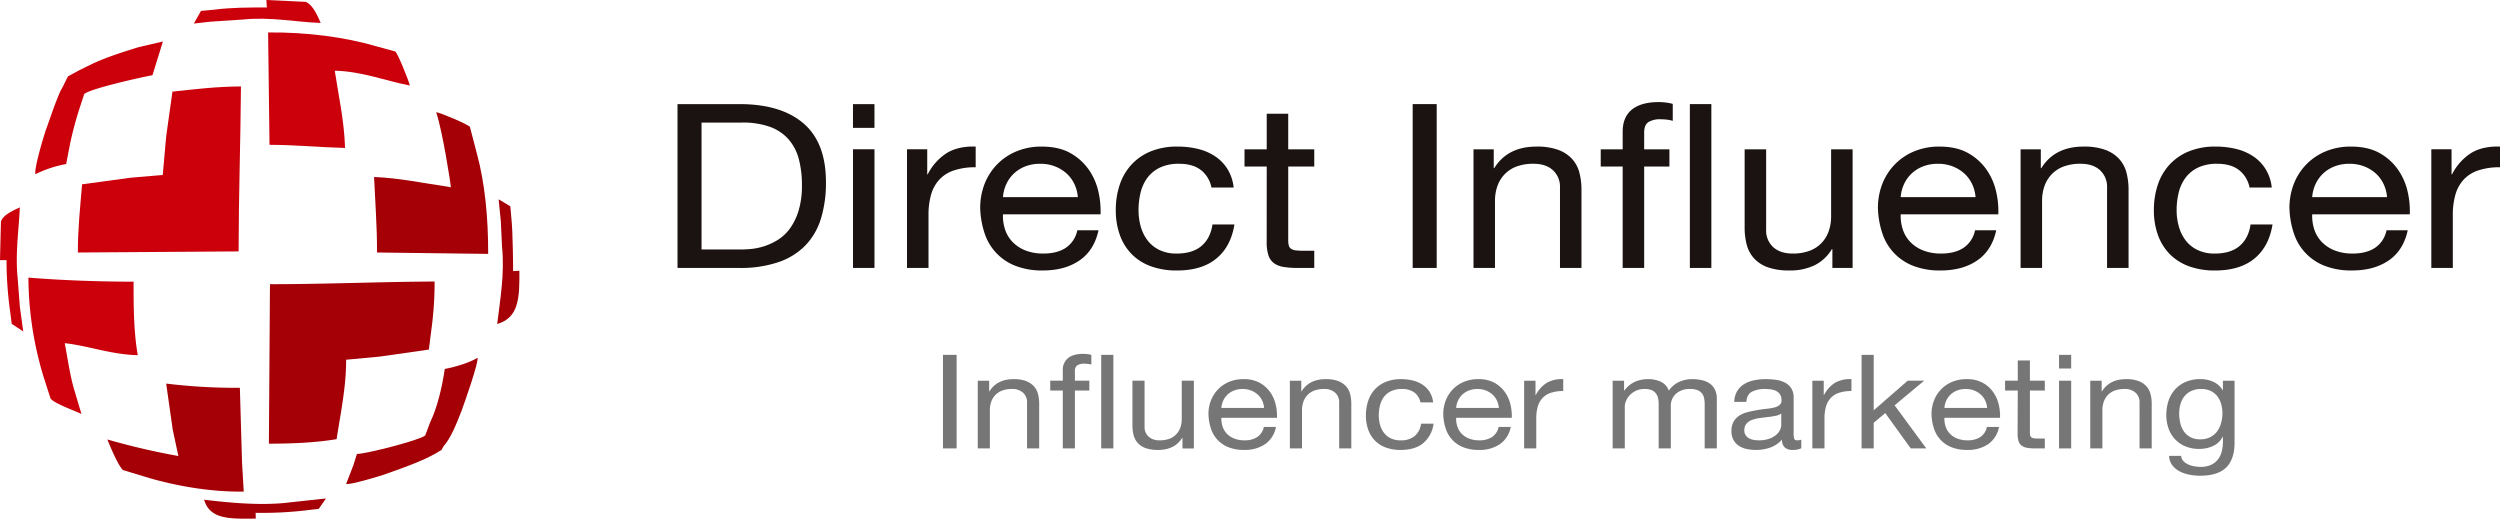 <svg xmlns="http://www.w3.org/2000/svg" xmlns:xlink="http://www.w3.org/1999/xlink" width="1248.859" height="259.103" viewBox="0 0 1248.859 259.103">
  <defs>
    <clipPath id="clip-path">
      <rect id="長方形_5" data-name="長方形 5" width="1248.859" height="259.103" transform="translate(0 0)" fill="none"/>
    </clipPath>
  </defs>
  <g id="グループ_1" data-name="グループ 1" clip-path="url(#clip-path)">
    <path id="パス_2" data-name="パス 2" d="M132.084,15.548q20.806,0,32.03,9.633t11.218,29.344a60.7,60.7,0,0,1-2.519,18.286,33.32,33.32,0,0,1-7.82,13.413,34.156,34.156,0,0,1-13.5,8.308A58.934,58.934,0,0,1,132.084,97.4h-30.9V15.548ZM133.1,88.176q2.012,0,5.034-.284A30.914,30.914,0,0,0,151.3,83.37a21.716,21.716,0,0,0,5.984-5.606,29.894,29.894,0,0,0,4.345-8.87,42.505,42.505,0,0,0,1.706-12.877,50.027,50.027,0,0,0-1.575-13.1,24.253,24.253,0,0,0-5.168-9.84,22.69,22.69,0,0,0-9.265-6.181,40.111,40.111,0,0,0-13.984-2.121H113.186V88.176Z" transform="translate(237.263 36.455)" fill="#1a1311"/>
    <path id="パス_3" data-name="パス 3" d="M127.393,15.548H138.13V27.419H127.393Zm10.74,81.85H127.4V38.1h10.737Z" transform="translate(298.708 36.455)" fill="#1a1311"/>
    <path id="パス_4" data-name="パス 4" d="M145.566,23.273V35.766h.254a27.085,27.085,0,0,1,9.583-10.66q5.669-3.437,14.366-3.211V32.254A33.1,33.1,0,0,0,158.8,33.859a17.376,17.376,0,0,0-7.312,4.693,18.834,18.834,0,0,0-4.034,7.5A36.978,36.978,0,0,0,146.2,56.189V82.526H135.461V23.273Z" transform="translate(317.626 51.304)" fill="#1a1311"/>
    <path id="パス_5" data-name="パス 5" d="M196.034,78.734q-7.315,5.052-18.4,5.047a36.5,36.5,0,0,1-13.54-2.288,25.977,25.977,0,0,1-15.5-16.279,43.491,43.491,0,0,1-2.2-12.493,32.854,32.854,0,0,1,2.264-12.379,29.127,29.127,0,0,1,6.368-9.74,28.81,28.81,0,0,1,9.707-6.419,32.149,32.149,0,0,1,12.285-2.291q8.7,0,14.436,3.258a27.486,27.486,0,0,1,9.2,8.3,31.068,31.068,0,0,1,4.786,10.974,42.866,42.866,0,0,1,1.074,11.322H157.763a21.54,21.54,0,0,0,1.007,7.425,16.334,16.334,0,0,0,3.653,6.225,18.024,18.024,0,0,0,6.415,4.318,24.054,24.054,0,0,0,9.192,1.609q6.793,0,11.138-2.873A13.778,13.778,0,0,0,194.9,63.7h10.586q-2.142,9.989-9.449,15.035m-2.586-38.09a16.651,16.651,0,0,0-3.9-5.312,18.76,18.76,0,0,0-5.793-3.539,19.88,19.88,0,0,0-7.359-1.314,20.285,20.285,0,0,0-7.492,1.314,17.509,17.509,0,0,0-5.726,3.6A17.2,17.2,0,0,0,159.4,40.7a18.548,18.548,0,0,0-1.632,6.445h37.388a18.457,18.457,0,0,0-1.7-6.506" transform="translate(343.261 51.333)" fill="#1a1311"/>
    <path id="パス_6" data-name="パス 6" d="M209.144,33.6q-4.039-3.116-10.844-3.117a21.665,21.665,0,0,0-9.707,1.95,16.945,16.945,0,0,0-6.241,5.164,20.667,20.667,0,0,0-3.338,7.4,37.043,37.043,0,0,0-1.007,8.656,30.1,30.1,0,0,0,1.07,8.031,20.627,20.627,0,0,0,3.338,6.94,16.523,16.523,0,0,0,5.927,4.873,19.17,19.17,0,0,0,8.7,1.833q7.942,0,12.416-3.8T214.941,60.8h10.968q-1.766,11.033-9.014,17.012t-19.727,5.977a37.1,37.1,0,0,1-13.172-2.174,25.761,25.761,0,0,1-9.586-6.191,26.14,26.14,0,0,1-5.81-9.569,36.481,36.481,0,0,1-1.957-12.208A39.748,39.748,0,0,1,168.535,41.2a27.9,27.9,0,0,1,5.746-10.081,26.816,26.816,0,0,1,9.65-6.763,34.281,34.281,0,0,1,13.49-2.465,43.108,43.108,0,0,1,10.4,1.2,26.614,26.614,0,0,1,8.569,3.743,21.069,21.069,0,0,1,6.111,6.378,22.022,22.022,0,0,1,3.027,9.135H214.436a14.637,14.637,0,0,0-5.291-8.757" transform="translate(390.738 51.333)" fill="#1a1311"/>
    <path id="パス_7" data-name="パス 7" d="M220.708,34.792v8.586H207.7V80.17a9.8,9.8,0,0,0,.318,2.753,2.835,2.835,0,0,0,1.2,1.6,5.623,5.623,0,0,0,2.462.746,39.711,39.711,0,0,0,4.1.171h4.927v8.589H212.49a42.8,42.8,0,0,1-7.144-.512,11.058,11.058,0,0,1-4.8-1.893,8.044,8.044,0,0,1-2.723-3.9,20.659,20.659,0,0,1-.88-6.646l.02-37.706H185.869V34.792H196.96V16.984H207.7V34.792Z" transform="translate(435.821 39.822)" fill="#1a1311"/>
    <rect id="長方形_1" data-name="長方形 1" width="12.001" height="81.85" transform="translate(705.694 52.001)" fill="#1a1311"/>
    <path id="パス_8" data-name="パス 8" d="M230.174,23.268v9.4h.251q6.673-10.782,21.159-10.777a30.818,30.818,0,0,1,10.7,1.6,17.734,17.734,0,0,1,6.93,4.469,16.124,16.124,0,0,1,3.713,6.82A33.448,33.448,0,0,1,274,43.55V82.52H263.267V42.4a11.2,11.2,0,0,0-3.525-8.713q-3.522-3.206-9.686-3.211a23.735,23.735,0,0,0-8.5,1.378,15.944,15.944,0,0,0-5.974,3.9,16.481,16.481,0,0,0-3.589,5.9,22.056,22.056,0,0,0-1.194,7.4V82.52H220.069V23.268Z" transform="translate(516.013 51.333)" fill="#1a1311"/>
    <path id="パス_9" data-name="パス 9" d="M239.069,47.453V38.867h10.968V30q0-7.26,4.612-11.008T268.1,15.246a31.666,31.666,0,0,1,3.475.227,20.488,20.488,0,0,1,3.472.689v8.476a14.5,14.5,0,0,0-3.03-.632,29.623,29.623,0,0,0-3.034-.174,11.146,11.146,0,0,0-6.061,1.391q-2.152,1.385-2.151,5.315v8.328h12.61v8.586h-12.61V98.106H250.037V47.453Z" transform="translate(560.563 35.747)" fill="#1a1311"/>
    <rect id="長方形_2" data-name="長方形 2" width="10.737" height="81.85" transform="translate(844.158 52.001)" fill="#1a1311"/>
    <path id="パス_10" data-name="パス 10" d="M304.393,81.551v-9.4h-.254a20.952,20.952,0,0,1-8.686,8.081,28.233,28.233,0,0,1-12.473,2.579,31.885,31.885,0,0,1-10.707-1.549,17.136,17.136,0,0,1-6.924-4.408,16.094,16.094,0,0,1-3.716-6.82,33.394,33.394,0,0,1-1.07-8.767V22.308H271.3V62.425a11.191,11.191,0,0,0,3.525,8.713q3.517,3.206,9.69,3.211A23.718,23.718,0,0,0,293,72.975a16,16,0,0,0,5.977-3.9,16.446,16.446,0,0,0,3.582-5.9,22.053,22.053,0,0,0,1.2-7.4V22.308H314.5V81.551Z" transform="translate(610.962 52.306)" fill="#1a1311"/>
    <path id="パス_11" data-name="パス 11" d="M330.111,78.734q-7.31,5.052-18.4,5.047a36.5,36.5,0,0,1-13.543-2.288,25.976,25.976,0,0,1-15.5-16.279,43.487,43.487,0,0,1-2.2-12.493,32.789,32.789,0,0,1,2.264-12.379A29.179,29.179,0,0,1,289.1,30.6a28.81,28.81,0,0,1,9.707-6.419A32.15,32.15,0,0,1,311.1,21.893q8.7,0,14.436,3.258a27.442,27.442,0,0,1,9.2,8.3,31.011,31.011,0,0,1,4.79,10.974,42.721,42.721,0,0,1,1.074,11.322H291.84a21.538,21.538,0,0,0,1.007,7.425,16.371,16.371,0,0,0,3.649,6.225,18.039,18.039,0,0,0,6.419,4.318,24.054,24.054,0,0,0,9.191,1.609q6.793,0,11.138-2.873a13.778,13.778,0,0,0,5.73-8.747H339.56q-2.143,9.989-9.449,15.035m-2.586-38.09a16.7,16.7,0,0,0-3.9-5.312,18.746,18.746,0,0,0-5.79-3.539,19.927,19.927,0,0,0-7.365-1.314,20.266,20.266,0,0,0-7.489,1.314,17.562,17.562,0,0,0-5.73,3.6,17.188,17.188,0,0,0-3.776,5.315,18.55,18.55,0,0,0-1.632,6.445h37.388a18.456,18.456,0,0,0-1.7-6.506" transform="translate(657.642 51.333)" fill="#1a1311"/>
    <path id="パス_12" data-name="パス 12" d="M311.88,23.268v9.4h.251q6.673-10.782,21.156-10.777a30.838,30.838,0,0,1,10.707,1.6,17.719,17.719,0,0,1,6.927,4.469,16.122,16.122,0,0,1,3.713,6.82,33.439,33.439,0,0,1,1.077,8.767V82.52H344.973V42.4a11.2,11.2,0,0,0-3.525-8.713q-3.522-3.206-9.69-3.211a23.716,23.716,0,0,0-8.493,1.378,15.958,15.958,0,0,0-5.977,3.9,16.428,16.428,0,0,0-3.586,5.9,22.056,22.056,0,0,0-1.191,7.4V82.52H301.775V23.268Z" transform="translate(707.595 51.333)" fill="#1a1311"/>
    <path id="パス_13" data-name="パス 13" d="M364.183,33.6q-4.034-3.116-10.837-3.117a21.645,21.645,0,0,0-9.707,1.95,16.918,16.918,0,0,0-6.241,5.164,20.615,20.615,0,0,0-3.341,7.4,36.863,36.863,0,0,0-1.01,8.656,30.1,30.1,0,0,0,1.077,8.031,20.562,20.562,0,0,0,3.338,6.94,16.483,16.483,0,0,0,5.924,4.873,19.175,19.175,0,0,0,8.7,1.833q7.942,0,12.416-3.8T369.98,60.8h10.971q-1.766,11.033-9.018,17.012t-19.724,5.977a37.106,37.106,0,0,1-13.172-2.174,25.775,25.775,0,0,1-9.589-6.191,26.231,26.231,0,0,1-5.81-9.569,36.484,36.484,0,0,1-1.957-12.208A39.844,39.844,0,0,1,323.574,41.2a27.893,27.893,0,0,1,5.746-10.081,26.916,26.916,0,0,1,9.653-6.763,34.253,34.253,0,0,1,13.486-2.465,43.06,43.06,0,0,1,10.4,1.2,26.558,26.558,0,0,1,8.576,3.743,20.978,20.978,0,0,1,6.107,6.378,21.974,21.974,0,0,1,3.03,9.135H369.481a14.661,14.661,0,0,0-5.3-8.757" transform="translate(754.27 51.333)" fill="#1a1311"/>
    <path id="パス_14" data-name="パス 14" d="M391.566,78.734q-7.315,5.052-18.4,5.047a36.5,36.5,0,0,1-13.543-2.288,25.983,25.983,0,0,1-15.493-16.279,43.379,43.379,0,0,1-2.2-12.493,32.856,32.856,0,0,1,2.264-12.379,28.74,28.74,0,0,1,16.072-16.159,32.2,32.2,0,0,1,12.292-2.291q8.695,0,14.429,3.258a27.357,27.357,0,0,1,9.2,8.3,31.082,31.082,0,0,1,4.793,10.974,42.986,42.986,0,0,1,1.067,11.322H353.295a21.7,21.7,0,0,0,1.007,7.425,16.377,16.377,0,0,0,3.652,6.225,18.008,18.008,0,0,0,6.419,4.318,24.065,24.065,0,0,0,9.191,1.609q6.793,0,11.138-2.873a13.8,13.8,0,0,0,5.729-8.747h10.59q-2.147,9.989-9.456,15.035m-2.586-38.09a16.688,16.688,0,0,0-3.9-5.312,18.821,18.821,0,0,0-5.79-3.539,19.953,19.953,0,0,0-7.365-1.314,20.254,20.254,0,0,0-7.489,1.314,17.509,17.509,0,0,0-5.726,3.6,17.246,17.246,0,0,0-3.78,5.315,18.773,18.773,0,0,0-1.636,6.445h37.388a18.381,18.381,0,0,0-1.7-6.506" transform="translate(801.747 51.333)" fill="#1a1311"/>
    <path id="パス_15" data-name="パス 15" d="M373.224,23.273V35.766h.251a27.185,27.185,0,0,1,9.583-10.66q5.674-3.437,14.369-3.211V32.254a33.077,33.077,0,0,0-10.964,1.605,17.323,17.323,0,0,0-7.308,4.693,18.757,18.757,0,0,0-4.037,7.5,36.854,36.854,0,0,0-1.261,10.135V82.526H363.119V23.273Z" transform="translate(851.433 51.304)" fill="#1a1311"/>
    <rect id="長方形_3" data-name="長方形 3" width="6.823" height="46.733" transform="translate(471.052 177.27)" fill="#767676"/>
    <path id="パス_16" data-name="パス 16" d="M151.729,57.408v5.368h.107q3.808-6.151,12.085-6.151a17.606,17.606,0,0,1,6.108.913,10.225,10.225,0,0,1,3.957,2.555,9.187,9.187,0,0,1,2.124,3.893,19.222,19.222,0,0,1,.609,5V91.23h-6.061V68.348a6.382,6.382,0,0,0-2.017-4.967,7.938,7.938,0,0,0-5.542-1.833,13.588,13.588,0,0,0-4.857.786,9.158,9.158,0,0,0-3.418,2.224,9.383,9.383,0,0,0-2.054,3.368,12.543,12.543,0,0,0-.682,4.214V91.23h-6.061V57.408Z" transform="translate(342.398 132.771)" fill="#767676"/>
    <path id="パス_17" data-name="パス 17" d="M156.854,71.162V66.235h6.265V61.2a7.535,7.535,0,0,1,2.632-6.235q2.629-2.122,7.676-2.121a17.311,17.311,0,0,1,1.98.13,11.417,11.417,0,0,1,1.983.395v4.857a8.756,8.756,0,0,0-1.746-.361c-.625-.06-1.207-.1-1.739-.1a6.544,6.544,0,0,0-3.489.779,3.281,3.281,0,0,0-1.237,3v4.686h7.2v4.927h-7.2v28.926h-6.061V71.162Z" transform="translate(367.788 123.917)" fill="#767676"/>
    <rect id="長方形_4" data-name="長方形 4" width="6.061" height="46.733" transform="translate(550.109 177.27)" fill="#767676"/>
    <path id="パス_18" data-name="パス 18" d="M194.138,90.74l-.02-5.372h-.107a11.992,11.992,0,0,1-4.96,4.619,16.168,16.168,0,0,1-7.121,1.472,18.164,18.164,0,0,1-6.111-.883,9.8,9.8,0,0,1-3.96-2.525,9.187,9.187,0,0,1-2.117-3.9,19.2,19.2,0,0,1-.612-5.017V56.851h6.061V79.83a6.424,6.424,0,0,0,2.017,4.994,7.907,7.907,0,0,0,5.542,1.836,13.514,13.514,0,0,0,4.857-.786,9.125,9.125,0,0,0,3.418-2.234,9.49,9.49,0,0,0,2.054-3.378,12.753,12.753,0,0,0,.682-4.238V56.851h6.061V90.74Z" transform="translate(396.57 133.301)" fill="#767676"/>
    <path id="パス_19" data-name="パス 19" d="M208.8,89.1a18.035,18.035,0,0,1-10.493,2.887,20.779,20.779,0,0,1-7.726-1.308,14.8,14.8,0,0,1-8.84-9.3,25.189,25.189,0,0,1-1.261-7.138,18.736,18.736,0,0,1,1.294-7.071A16.626,16.626,0,0,1,185.4,61.6a16.432,16.432,0,0,1,5.529-3.669,18.3,18.3,0,0,1,6.994-1.308,16.421,16.421,0,0,1,8.215,1.86,15.667,15.667,0,0,1,5.241,4.736,17.855,17.855,0,0,1,2.726,6.265,24.644,24.644,0,0,1,.612,6.462H186.933a12.524,12.524,0,0,0,.575,4.271,9.493,9.493,0,0,0,2.084,3.569,10.228,10.228,0,0,0,3.669,2.478,13.618,13.618,0,0,0,5.251.923,11.228,11.228,0,0,0,6.362-1.652,7.95,7.95,0,0,0,3.278-5.041H214.2a13.434,13.434,0,0,1-5.4,8.606m-1.5-21.778a9.438,9.438,0,0,0-2.231-3.014,10.752,10.752,0,0,0-3.3-2.017,11.488,11.488,0,0,0-4.2-.746,11.676,11.676,0,0,0-4.278.746,10.072,10.072,0,0,0-3.271,2.044,9.76,9.76,0,0,0-2.157,3.024,10.545,10.545,0,0,0-.933,3.659h21.346a10.5,10.5,0,0,0-.97-3.7" transform="translate(423.195 132.771)" fill="#767676"/>
    <path id="パス_20" data-name="パス 20" d="M198.351,57.408v5.368h.1q3.813-6.151,12.085-6.151a17.66,17.66,0,0,1,6.114.913,10.187,10.187,0,0,1,3.954,2.555,9.181,9.181,0,0,1,2.121,3.893,19.217,19.217,0,0,1,.612,5V91.23h-6.064V68.348a6.377,6.377,0,0,0-2.01-4.967,7.952,7.952,0,0,0-5.546-1.833,13.6,13.6,0,0,0-4.857.786,9.132,9.132,0,0,0-3.418,2.224,9.329,9.329,0,0,0-2.05,3.368,12.543,12.543,0,0,0-.686,4.214V91.23h-6.064V57.408Z" transform="translate(451.7 132.771)" fill="#767676"/>
    <path id="パス_21" data-name="パス 21" d="M228.224,63.308a9.966,9.966,0,0,0-6.195-1.756,12.34,12.34,0,0,0-5.539,1.117,9.516,9.516,0,0,0-3.562,2.947,11.859,11.859,0,0,0-1.913,4.231,21.033,21.033,0,0,0-.575,4.947,17.284,17.284,0,0,0,.612,4.6,11.835,11.835,0,0,0,1.91,3.967,9.35,9.35,0,0,0,3.382,2.79,10.962,10.962,0,0,0,4.97,1.047,10.566,10.566,0,0,0,7.091-2.184,9.546,9.546,0,0,0,3.131-6.154H237.8a15.193,15.193,0,0,1-5.151,9.723q-4.139,3.412-11.265,3.412a21.151,21.151,0,0,1-7.522-1.241A14.508,14.508,0,0,1,208.4,87.21a15,15,0,0,1-3.288-5.465A21.051,21.051,0,0,1,204,74.767a22.869,22.869,0,0,1,1.074-7.1,15.985,15.985,0,0,1,3.258-5.766,15.163,15.163,0,0,1,5.5-3.863,19.59,19.59,0,0,1,7.7-1.408,24.576,24.576,0,0,1,5.937.686,15.175,15.175,0,0,1,4.9,2.124,11.938,11.938,0,0,1,3.492,3.619,12.483,12.483,0,0,1,1.733,5.191h-6.338a8.229,8.229,0,0,0-3.024-4.937" transform="translate(478.33 132.771)" fill="#767676"/>
    <path id="パス_22" data-name="パス 22" d="M243.86,89.1a18.028,18.028,0,0,1-10.493,2.887,20.78,20.78,0,0,1-7.726-1.308,14.83,14.83,0,0,1-8.837-9.3,24.841,24.841,0,0,1-1.254-7.138,18.8,18.8,0,0,1,1.288-7.071,16.73,16.73,0,0,1,3.626-5.569,16.432,16.432,0,0,1,5.529-3.669,18.3,18.3,0,0,1,6.994-1.308,16.43,16.43,0,0,1,8.215,1.86,15.624,15.624,0,0,1,5.238,4.736,17.733,17.733,0,0,1,2.726,6.265,24.505,24.505,0,0,1,.615,6.462H221.989a12.611,12.611,0,0,0,.579,4.271,9.449,9.449,0,0,0,2.084,3.569,10.228,10.228,0,0,0,3.669,2.478,13.607,13.607,0,0,0,5.251.923,11.247,11.247,0,0,0,6.365-1.652,7.973,7.973,0,0,0,3.275-5.041h6.047a13.394,13.394,0,0,1-5.4,8.606m-1.5-21.778a9.43,9.43,0,0,0-2.228-3.014,10.79,10.79,0,0,0-3.3-2.017,11.493,11.493,0,0,0-4.2-.746,11.7,11.7,0,0,0-4.278.746,10.091,10.091,0,0,0-3.268,2.044,9.76,9.76,0,0,0-2.157,3.024,10.548,10.548,0,0,0-.937,3.659h21.35a10.581,10.581,0,0,0-.973-3.7" transform="translate(505.417 132.771)" fill="#767676"/>
    <path id="パス_23" data-name="パス 23" d="M233.313,57.419v7.128h.151a15.622,15.622,0,0,1,5.485-6.084,14.851,14.851,0,0,1,8.211-1.83V62.57a18.818,18.818,0,0,0-6.265.916,9.794,9.794,0,0,0-4.174,2.672,10.687,10.687,0,0,0-2.308,4.281,21,21,0,0,0-.719,5.776V91.241H227.63V57.419Z" transform="translate(533.742 132.77)" fill="#767676"/>
    <path id="パス_24" data-name="パス 24" d="M246.555,57.408v4.974h.1q4.174-5.755,12.024-5.756a14.643,14.643,0,0,1,6.261,1.308,7.551,7.551,0,0,1,3.96,4.449,12.518,12.518,0,0,1,4.914-4.251,15.055,15.055,0,0,1,6.72-1.505,21.162,21.162,0,0,1,5.061.555,10.942,10.942,0,0,1,3.88,1.736,8.024,8.024,0,0,1,2.515,3.037,10.261,10.261,0,0,1,.9,4.482V91.23h-6.064V69.068a14.189,14.189,0,0,0-.288-2.94,5.709,5.709,0,0,0-1.08-2.385,5.339,5.339,0,0,0-2.194-1.605,9.528,9.528,0,0,0-3.636-.589,10.221,10.221,0,0,0-7.134,2.355,8.064,8.064,0,0,0-2.592,6.278V91.23h-6.064V69.068a12.827,12.827,0,0,0-.325-3.007,6.02,6.02,0,0,0-1.117-2.385,5.215,5.215,0,0,0-2.121-1.572,9.042,9.042,0,0,0-3.425-.555,9.863,9.863,0,0,0-4.569.983,10.244,10.244,0,0,0-3.1,2.351,9.213,9.213,0,0,0-1.726,2.846,7.384,7.384,0,0,0-.542,2.452V91.23h-6.061V57.408Z" transform="translate(564.737 132.771)" fill="#767676"/>
    <path id="パス_25" data-name="パス 25" d="M289.085,91.989a5.689,5.689,0,0,1-3.813-1.2,4.955,4.955,0,0,1-1.418-3.96,14.608,14.608,0,0,1-5.827,3.96,21.023,21.023,0,0,1-7.195,1.2,22.014,22.014,0,0,1-4.726-.485,11.18,11.18,0,0,1-3.9-1.642,8.126,8.126,0,0,1-2.646-2.947,9.106,9.106,0,0,1-.967-4.348,9.277,9.277,0,0,1,1.07-4.716,8.834,8.834,0,0,1,2.833-2.974,13.5,13.5,0,0,1,4.014-1.739c1.5-.391,3.047-.719,4.622-.983q2.509-.452,4.763-.686a28.811,28.811,0,0,0,3.977-.656,6.947,6.947,0,0,0,2.726-1.241,2.913,2.913,0,0,0,1-2.392,5.179,5.179,0,0,0-.756-2.947,5.042,5.042,0,0,0-1.943-1.7,8.468,8.468,0,0,0-2.662-.786,22.13,22.13,0,0,0-2.913-.2,13.917,13.917,0,0,0-6.479,1.351q-2.589,1.35-2.806,5.091h-6.061a11.218,11.218,0,0,1,1.438-5.322,10.349,10.349,0,0,1,3.448-3.515,15.243,15.243,0,0,1,4.96-1.937,28.24,28.24,0,0,1,5.893-.592,38.844,38.844,0,0,1,4.994.324,14.052,14.052,0,0,1,4.492,1.348,8.351,8.351,0,0,1,3.238,2.853,8.527,8.527,0,0,1,1.217,4.79V83.387a11.816,11.816,0,0,0,.254,2.89c.164.612.729.913,1.692.913a6.754,6.754,0,0,0,1.873-.321V91.15a9.487,9.487,0,0,1-4.4.84m-8.609-17c-1.237.237-2.539.438-3.9.589s-2.733.324-4.114.522a16.627,16.627,0,0,0-3.713.947,6.745,6.745,0,0,0-2.679,1.87,4.9,4.9,0,0,0-1.037,3.3,4.172,4.172,0,0,0,.605,2.321,4.877,4.877,0,0,0,1.575,1.539,6.8,6.8,0,0,0,2.288.85,13.753,13.753,0,0,0,2.679.261,15.612,15.612,0,0,0,5.148-.749,11.027,11.027,0,0,0,3.5-1.9,7.466,7.466,0,0,0,2-2.485,5.791,5.791,0,0,0,.642-2.519V73.844a7.874,7.874,0,0,1-3,1.147" transform="translate(606.345 132.771)" fill="#767676"/>
    <path id="パス_26" data-name="パス 26" d="M276.36,57.419v7.128h.151A15.6,15.6,0,0,1,282,58.462a14.833,14.833,0,0,1,8.208-1.83V62.57a18.866,18.866,0,0,0-6.268.916,9.844,9.844,0,0,0-4.171,2.672,10.69,10.69,0,0,0-2.308,4.281,21.134,21.134,0,0,0-.719,5.776V91.241h-6.064V57.419Z" transform="translate(634.67 132.77)" fill="#767676"/>
    <path id="パス_27" data-name="パス 27" d="M284.088,53V80.688l16.988-14.794h8.208L294.527,78.2l15.834,21.534h-7.773l-12.74-17.664-5.76,4.84V99.733h-6.061V53Z" transform="translate(651.912 124.271)" fill="#767676"/>
    <path id="パス_28" data-name="パス 28" d="M316.788,89.1a18.039,18.039,0,0,1-10.5,2.887,20.773,20.773,0,0,1-7.723-1.308,14.8,14.8,0,0,1-8.84-9.3,25.062,25.062,0,0,1-1.254-7.138,18.8,18.8,0,0,1,1.291-7.071,16.67,16.67,0,0,1,3.622-5.569,16.486,16.486,0,0,1,5.526-3.669,18.333,18.333,0,0,1,7-1.308,16.408,16.408,0,0,1,8.211,1.86,15.634,15.634,0,0,1,5.241,4.736,17.85,17.85,0,0,1,2.726,6.265,24.636,24.636,0,0,1,.612,6.462H294.916a12.448,12.448,0,0,0,.575,4.271,9.492,9.492,0,0,0,2.084,3.569,10.226,10.226,0,0,0,3.669,2.478,13.606,13.606,0,0,0,5.251.923,11.229,11.229,0,0,0,6.362-1.652,7.95,7.95,0,0,0,3.278-5.041h6.047a13.39,13.39,0,0,1-5.4,8.606m-1.5-21.778a9.389,9.389,0,0,0-2.231-3.014,10.735,10.735,0,0,0-3.3-2.017,11.493,11.493,0,0,0-4.2-.746,11.707,11.707,0,0,0-4.281.746,10.091,10.091,0,0,0-3.268,2.044,9.77,9.77,0,0,0-2.161,3.024,10.542,10.542,0,0,0-.93,3.659h21.346a10.5,10.5,0,0,0-.97-3.7" transform="translate(676.407 132.771)" fill="#767676"/>
    <path id="パス_29" data-name="パス 29" d="M319.313,63.936v4.927h-7.449V89.851a5.661,5.661,0,0,0,.174,1.572,1.647,1.647,0,0,0,.692.916,3.218,3.218,0,0,0,1.408.425,22.453,22.453,0,0,0,2.351.094h2.823v4.927h-4.7a24.325,24.325,0,0,1-4.091-.291,6.308,6.308,0,0,1-2.746-1.08,4.594,4.594,0,0,1-1.562-2.224,11.791,11.791,0,0,1-.5-3.8l.09-21.53h-6.342V63.936H305.8v-10.1h6.064v10.1Z" transform="translate(702.162 126.22)" fill="#767676"/>
    <path id="パス_30" data-name="パス 30" d="M307.518,53h6.064v6.817h-6.064Zm6.064,46.73h-6.064V65.9h6.064Z" transform="translate(721.061 124.271)" fill="#767676"/>
    <path id="パス_31" data-name="パス 31" d="M317.884,57.408v5.368h.107q3.808-6.151,12.085-6.151a17.619,17.619,0,0,1,6.108.913,10.187,10.187,0,0,1,3.954,2.555,9.151,9.151,0,0,1,2.124,3.893,19.07,19.07,0,0,1,.615,5V91.23h-6.068V68.348a6.379,6.379,0,0,0-2.014-4.967,7.941,7.941,0,0,0-5.546-1.833,13.582,13.582,0,0,0-4.853.786,9.16,9.16,0,0,0-3.418,2.224,9.338,9.338,0,0,0-2.054,3.368,12.545,12.545,0,0,0-.682,4.214V91.23h-6.061V57.408Z" transform="translate(731.995 132.771)" fill="#767676"/>
    <path id="パス_32" data-name="パス 32" d="M353.463,100.756q-4.185,4.114-13.118,4.117a28.133,28.133,0,0,1-5.295-.518,17.273,17.273,0,0,1-4.9-1.692,10.976,10.976,0,0,1-3.642-3.064,8.186,8.186,0,0,1-1.579-4.636h6.061a3.891,3.891,0,0,0,1.047,2.549,7.557,7.557,0,0,0,2.378,1.7,12.391,12.391,0,0,0,3.067.947,18.329,18.329,0,0,0,3.171.291,12.375,12.375,0,0,0,5.121-.953,9.488,9.488,0,0,0,3.458-2.636,10.493,10.493,0,0,0,1.984-4.057,20.518,20.518,0,0,0,.615-5.181V85.4h-.144a9.811,9.811,0,0,1-4.776,4.616,16.065,16.065,0,0,1-6.786,1.468,17.655,17.655,0,0,1-7.251-1.371A15.039,15.039,0,0,1,327.7,86.43a15.336,15.336,0,0,1-3.128-5.415,20.617,20.617,0,0,1-1.037-6.569,23.539,23.539,0,0,1,.86-6.168,16.163,16.163,0,0,1,2.876-5.746,15.366,15.366,0,0,1,5.315-4.238,17.887,17.887,0,0,1,8.115-1.669,14.865,14.865,0,0,1,6.465,1.4,10.5,10.5,0,0,1,4.6,4.221h.064V57.411h5.81V88.334q0,8.3-4.178,12.422m-7.827-15.212a9.652,9.652,0,0,0,3.422-3,13.119,13.119,0,0,0,1.91-4.208,18.766,18.766,0,0,0,.609-4.7A16.937,16.937,0,0,0,351,69.258a11.856,11.856,0,0,0-1.836-3.887A9.319,9.319,0,0,0,345.89,62.6a10.588,10.588,0,0,0-4.9-1.047,11.406,11.406,0,0,0-5.037,1.02,9.481,9.481,0,0,0-3.422,2.709,10.9,10.9,0,0,0-1.94,3.913,17.241,17.241,0,0,0-.612,4.633,21.06,21.06,0,0,0,.5,4.572,12.233,12.233,0,0,0,1.726,4.144,9.28,9.28,0,0,0,3.245,3,10.072,10.072,0,0,0,5.041,1.141,10.715,10.715,0,0,0,5.144-1.141" transform="translate(758.622 132.771)" fill="#767676"/>
    <path id="パス_33" data-name="パス 33" d="M37.206,10.837c-2.749.3-5.506.622-8.258.927q1.8-3.146,3.582-6.315,3.311-.3,6.633-.615c8.145-1.077,17.1-1.134,26.267-1.094Q65.314,1.868,65.192,0q9.839.462,19.647.93c3.579,1.422,5.944,7,7.489,10.529C80.377,11.088,67.222,8.342,53.739,9.74q-8.273.542-16.533,1.1" transform="translate(67.877 -0.002)" fill="#cb000b" fill-rule="evenodd"/>
    <path id="パス_34" data-name="パス 34" d="M40.042,4.856q.356,28.066.7,56.129c12.988.013,25.514,1.278,37.736,1.562-.391-13.5-3.295-26.35-5.144-38.585,13.516.291,25.775,5.178,37.5,7.4-.5-2.335-6.024-16.075-7.245-16.988L93.91,11.716C78.39,7.2,59.489,4.652,40.042,4.856" transform="translate(93.89 11.358)" fill="#cb000b" fill-rule="evenodd"/>
    <path id="パス_35" data-name="パス 35" d="M20.708,67.4q.928-4.882,1.87-9.75a177.692,177.692,0,0,1,5.295-19.564c.6-1.843,1.2-3.693,1.8-5.532,1.843-2.519,28.13-8.425,34.137-9.516Q66.429,14.615,69.033,6.2,62.992,7.595,56.948,9.006c-7.917,2.442-15.858,4.967-22.678,8.1q-3.442,1.676-6.863,3.355-2.93,1.585-5.843,3.2-1.184,2.368-2.338,4.753c-.425.749-.83,1.505-1.254,2.261-2.83,6.241-4.827,12.63-7.335,19.49-1.04,2.866-6.031,19.51-5.295,22.3A59.075,59.075,0,0,1,20.708,67.4" transform="translate(12.352 14.536)" fill="#cb000b" fill-rule="evenodd"/>
    <path id="パス_36" data-name="パス 36" d="M37.823,58.518Q25.777,60.154,13.737,61.8c-.87,10.847-2.157,22.079-2.107,34.067q40.142-.266,80.3-.552c.01-27.14.977-55.3,1.171-82.4-12.048.017-23.333,1.418-34.217,2.572q-1.575,11.143-3.127,22.3-.863,9.663-1.716,19.333c-5.4.468-10.8.933-16.215,1.4" transform="translate(27.266 30.274)" fill="#cb000b" fill-rule="evenodd"/>
    <path id="パス_37" data-name="パス 37" d="M8.8,66.056c-1.231-11.914.646-24.233,1.1-35.08-3.074,1.442-8.459,3.7-9.426,7.1Q.221,47.7,0,57.329H3.265A184.567,184.567,0,0,0,5.141,83.522c.237,1.87.478,3.736.7,5.606q2.885,1.917,5.776,3.83Q10.748,86.712,9.9,80.475q-.532-7.21-1.1-14.419" transform="translate(0 72.63)" fill="#cb000b" fill-rule="evenodd"/>
    <path id="パス_38" data-name="パス 38" d="M22.409,74.209C34.266,75.517,45.779,79.952,58.9,80.2c-2-10.944-2.167-24.5-2.1-36.629l-.084-.08c-17.761-.017-35.562-.682-52.47-2.03a172.387,172.387,0,0,0,8.335,51.928c.92,2.83,1.823,5.656,2.736,8.492,2.117,2.629,12.727,6.288,15.45,7.723q-1.922-6.392-3.826-12.78c-2.024-7.235-3.084-14.794-4.525-22.617" transform="translate(9.942 97.222)" fill="#cb000b" fill-rule="evenodd"/>
    <path id="パス_39" data-name="パス 39" d="M95.508,79.549q12.287-1.756,24.557-3.509.632-4.912,1.248-9.827a176.573,176.573,0,0,0,1.636-24.166c-26.959.12-54.754,1.351-82.255,1.328q-.256,39.836-.535,79.679c11.784-.017,23.316-.515,33.836-2.264,1.886-12.449,4.793-25.945,4.75-39.682q8.389-.778,16.764-1.559" transform="translate(94.164 98.589)" fill="#a50005" fill-rule="evenodd"/>
    <path id="パス_40" data-name="パス 40" d="M100.974,58.982c-1.291,9.007-3.82,19.517-7.328,26.738q-1.209,3.246-2.425,6.469c-2.231,2.208-28.835,9.121-34.14,9.278-.6,1.9-1.2,3.793-1.8,5.693-1.194,3.1-2.388,6.178-3.582,9.278,1.759.622,17.035-3.994,19.186-4.756,10.409-3.713,20.848-7.285,28.451-12.239.355-.652.726-1.3,1.09-1.943,3.308-3.519,6.529-11.3,8.964-17.7.91-2.378,8.974-25.2,7.874-26.354-3.452,2.244-11.543,4.74-16.286,5.536" transform="translate(121.213 125.317)" fill="#a50005" fill-rule="evenodd"/>
    <path id="パス_41" data-name="パス 41" d="M83.306,96.659q-.542-18.624-1.084-37.264a288.414,288.414,0,0,1-36.719-2.1.837.837,0,0,1-.084.077q1.646,11.5,3.281,23,1.395,6.552,2.8,13.095A353.005,353.005,0,0,1,16.036,85.2c1.264,3.184,5.445,13.208,7.793,15.286q6.668,2.022,13.336,4.047c13.61,3.87,30.083,6.914,47,6.71-.294-4.867-.572-9.717-.863-14.587" transform="translate(37.601 134.333)" fill="#a50005" fill-rule="evenodd"/>
    <path id="パス_42" data-name="パス 42" d="M30.484,75.078c2.9,10.014,13.168,9.546,25.812,9.426-.03-.963-.057-1.917-.087-2.883a187.282,187.282,0,0,0,27.216-1.488c1.425-.151,2.86-.3,4.291-.462q1.826-2.614,3.656-5.225-9.011.973-18,1.953c-14.041,1.776-30.12.194-42.883-1.321" transform="translate(71.478 174.558)" fill="#a50005" fill-rule="evenodd"/>
    <path id="パス_43" data-name="パス 43" d="M107.244,37.495q-1.756-6.7-3.505-13.409c-1.117-1.311-14.3-6.937-16.844-7.328,3.428,10.506,7.021,34.98,7.021,35.013H93.9l.341,2.5s-2.194-.411-2.194-.4C80.512,52.2,68.481,49.636,55.868,49.114c.528,12.205,1.515,24.6,1.475,37.645.03.033.064.06.087.087q27.695.346,55.433.692c.043-18.142-1.639-35.371-5.619-50.045" transform="translate(130.998 39.29)" fill="#a50005" fill-rule="evenodd"/>
    <path id="パス_44" data-name="パス 44" d="M85.334,65.466c-.7.064-3.134.174-3.134.174s-.017-19.273-.93-27.143c-.151-1.743-.3-3.482-.465-5.225-1.94-1.167-3.9-2.338-5.84-3.509q.532,5.414,1.087,10.83.316,6.477.619,12.951c1.408,13.526-1.07,26.949-2.412,38.515,10.79-3.127,11.205-12.951,11.075-26.594" transform="translate(174.121 69.788)" fill="#a50005" fill-rule="evenodd"/>
  </g>
</svg>
